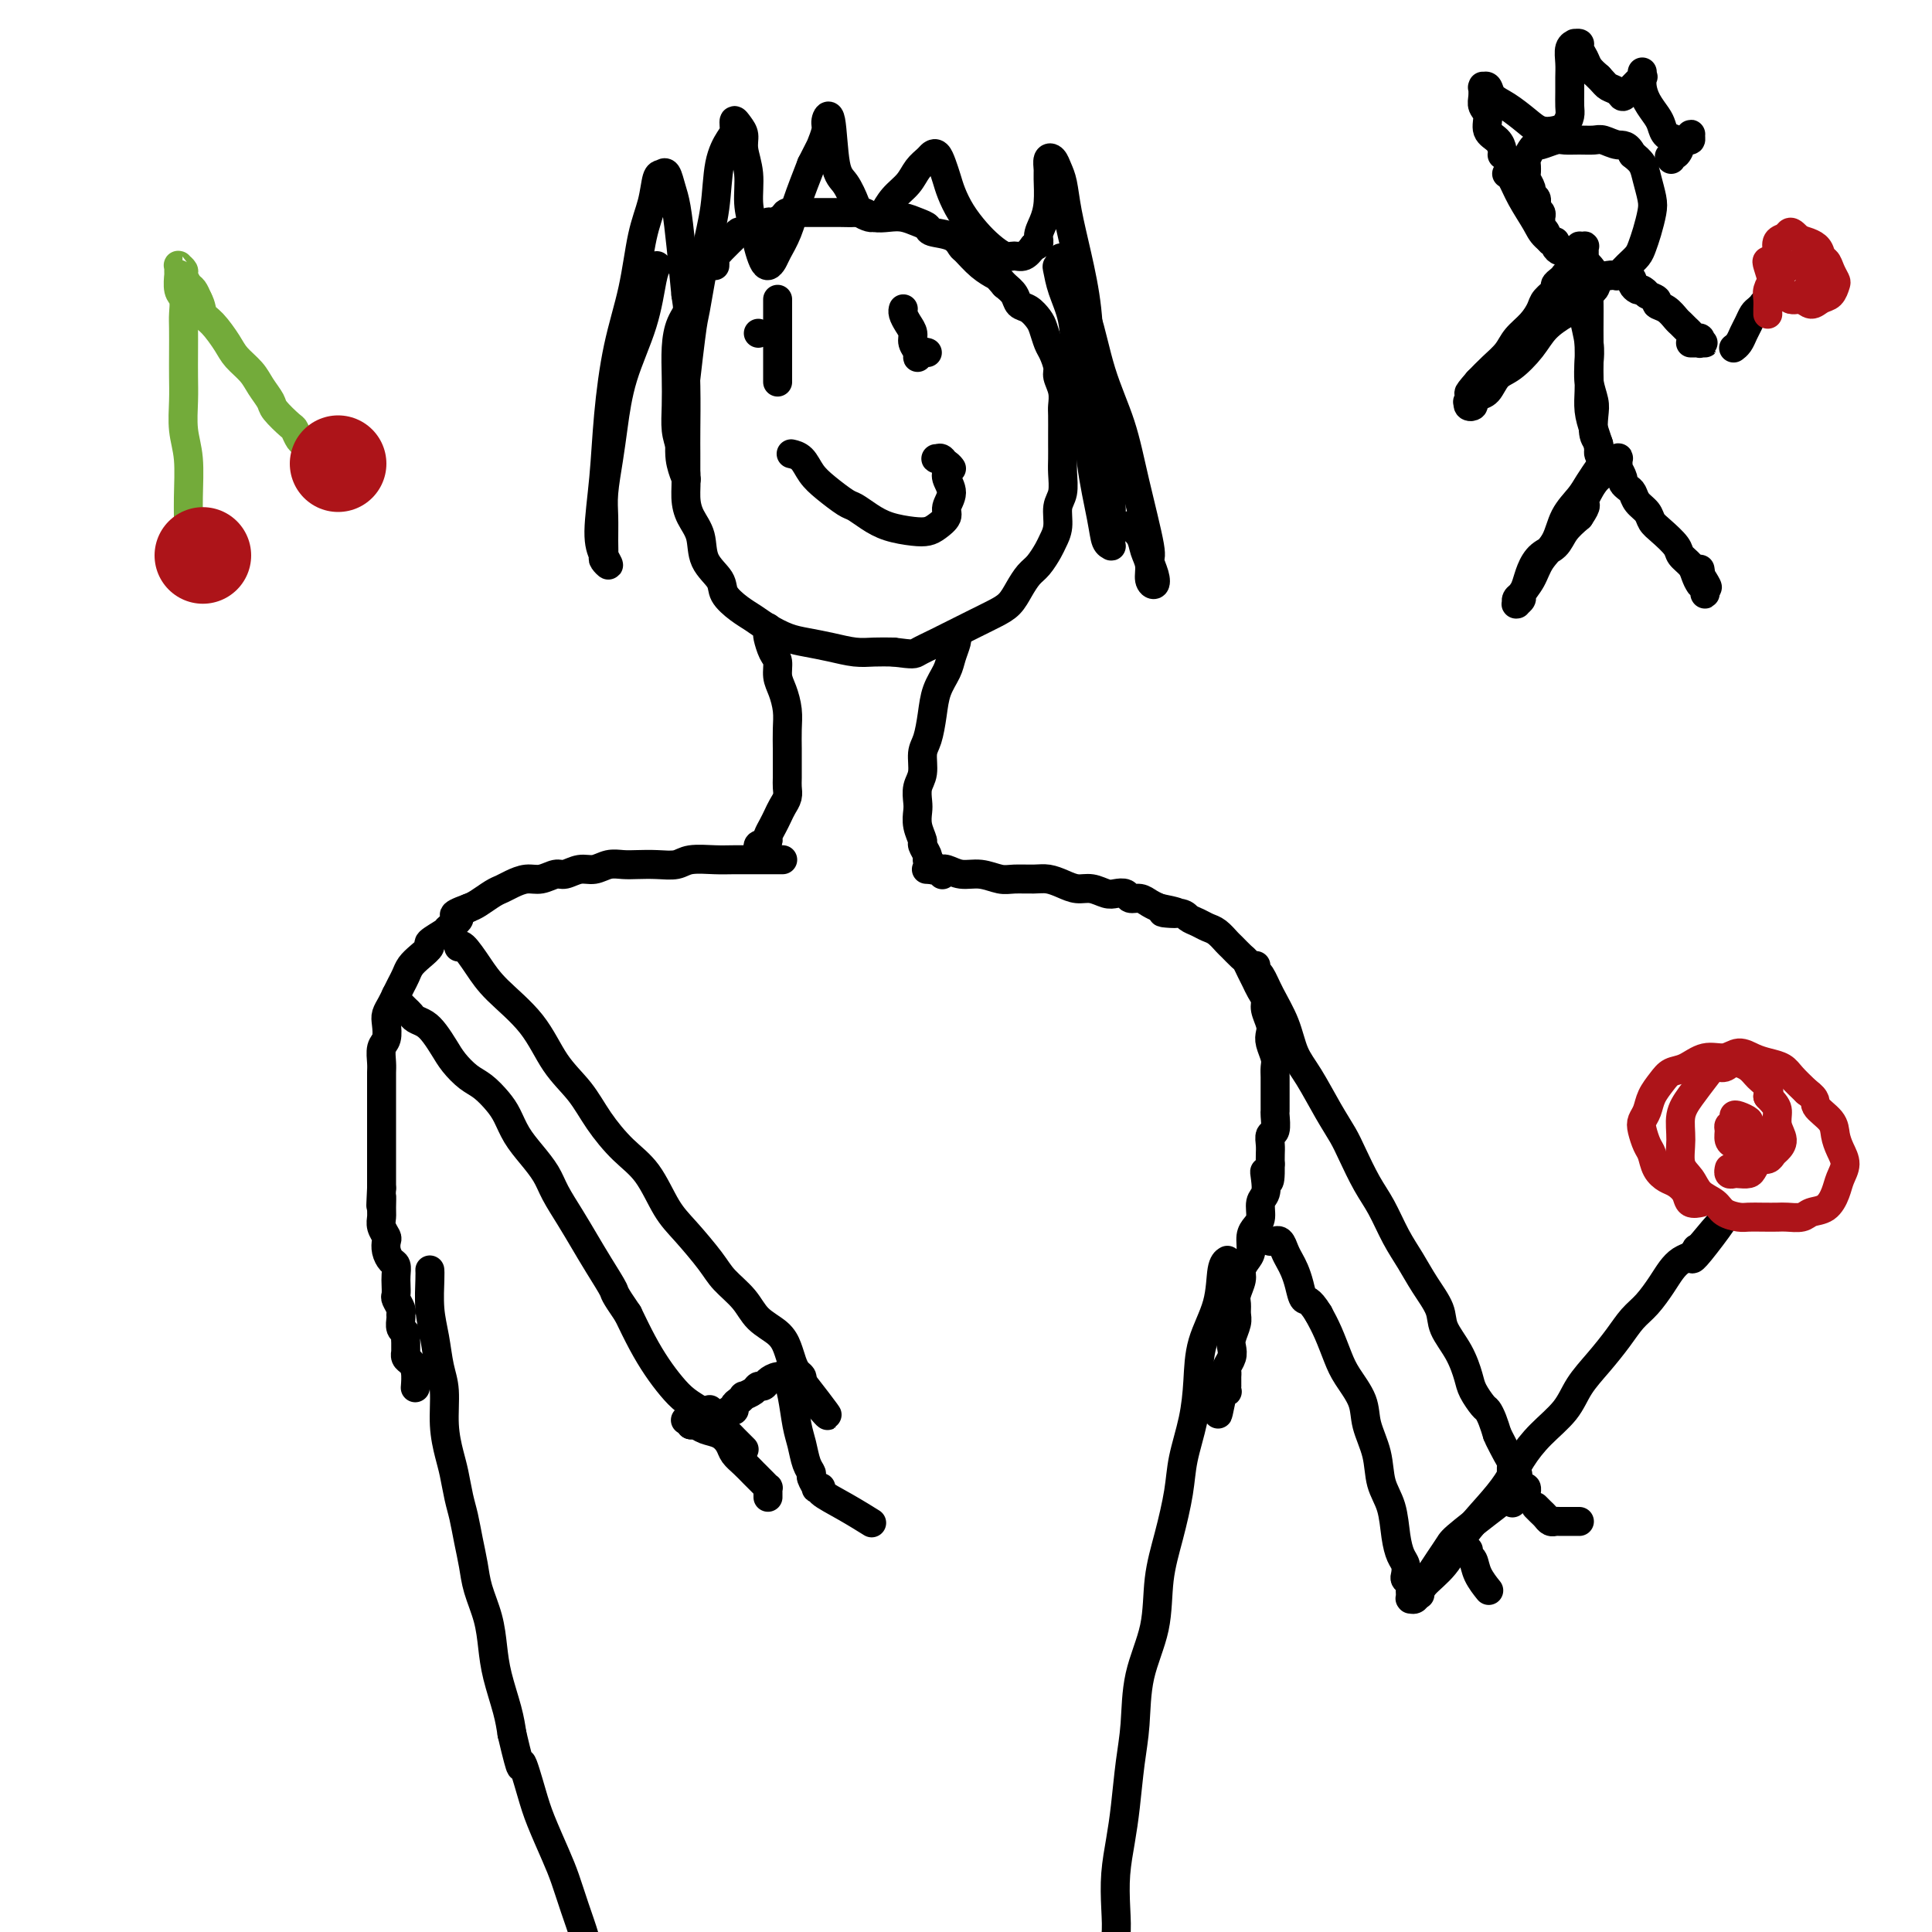 <svg viewBox='0 0 400 400' version='1.1' xmlns='http://www.w3.org/2000/svg' xmlns:xlink='http://www.w3.org/1999/xlink'><g fill='none' stroke='#000000' stroke-width='6' stroke-linecap='round' stroke-linejoin='round'><path d='M146,53c-0.004,-0.002 -0.008,-0.004 0,0c0.008,0.004 0.028,0.013 0,0c-0.028,-0.013 -0.105,-0.049 0,0c0.105,0.049 0.392,0.181 0,1c-0.392,0.819 -1.464,2.324 -2,4c-0.536,1.676 -0.536,3.521 -1,5c-0.464,1.479 -1.393,2.590 -2,4c-0.607,1.410 -0.892,3.117 -1,5c-0.108,1.883 -0.039,3.941 0,6c0.039,2.059 0.048,4.119 0,6c-0.048,1.881 -0.155,3.584 0,5c0.155,1.416 0.571,2.544 1,4c0.429,1.456 0.872,3.239 1,5c0.128,1.761 -0.060,3.500 0,5c0.060,1.500 0.368,2.761 1,4c0.632,1.239 1.590,2.457 2,4c0.410,1.543 0.273,3.410 1,5c0.727,1.590 2.318,2.901 3,4c0.682,1.099 0.454,1.986 1,3c0.546,1.014 1.867,2.156 3,3c1.133,0.844 2.080,1.392 3,2c0.920,0.608 1.814,1.277 3,2c1.186,0.723 2.666,1.500 4,2c1.334,0.500 2.523,0.722 4,1c1.477,0.278 3.241,0.611 5,1c1.759,0.389 3.512,0.836 5,1c1.488,0.164 2.711,0.047 4,0c1.289,-0.047 2.645,-0.023 4,0'/><path d='M185,135c4.345,0.560 4.206,0.459 5,0c0.794,-0.459 2.520,-1.277 4,-2c1.480,-0.723 2.714,-1.351 4,-2c1.286,-0.649 2.624,-1.319 4,-2c1.376,-0.681 2.791,-1.375 4,-2c1.209,-0.625 2.212,-1.183 3,-2c0.788,-0.817 1.363,-1.895 2,-3c0.637,-1.105 1.338,-2.237 2,-3c0.662,-0.763 1.287,-1.156 2,-2c0.713,-0.844 1.515,-2.139 2,-3c0.485,-0.861 0.652,-1.287 1,-2c0.348,-0.713 0.878,-1.712 1,-3c0.122,-1.288 -0.163,-2.863 0,-4c0.163,-1.137 0.776,-1.836 1,-3c0.224,-1.164 0.060,-2.795 0,-4c-0.060,-1.205 -0.016,-1.985 0,-3c0.016,-1.015 0.005,-2.267 0,-3c-0.005,-0.733 -0.005,-0.949 0,-2c0.005,-1.051 0.016,-2.938 0,-4c-0.016,-1.062 -0.060,-1.300 0,-2c0.060,-0.700 0.223,-1.863 0,-3c-0.223,-1.137 -0.834,-2.248 -1,-3c-0.166,-0.752 0.111,-1.146 0,-2c-0.111,-0.854 -0.610,-2.169 -1,-3c-0.390,-0.831 -0.672,-1.177 -1,-2c-0.328,-0.823 -0.703,-2.121 -1,-3c-0.297,-0.879 -0.516,-1.338 -1,-2c-0.484,-0.662 -1.233,-1.528 -2,-2c-0.767,-0.472 -1.553,-0.550 -2,-1c-0.447,-0.450 -0.556,-1.271 -1,-2c-0.444,-0.729 -1.222,-1.364 -2,-2'/><path d='M208,59c-1.554,-1.770 -1.439,-1.697 -2,-2c-0.561,-0.303 -1.797,-0.984 -3,-2c-1.203,-1.016 -2.374,-2.366 -3,-3c-0.626,-0.634 -0.709,-0.551 -1,-1c-0.291,-0.449 -0.791,-1.430 -2,-2c-1.209,-0.570 -3.128,-0.727 -4,-1c-0.872,-0.273 -0.699,-0.661 -1,-1c-0.301,-0.339 -1.078,-0.631 -2,-1c-0.922,-0.369 -1.989,-0.817 -3,-1c-1.011,-0.183 -1.964,-0.102 -3,0c-1.036,0.102 -2.154,0.223 -3,0c-0.846,-0.223 -1.418,-0.792 -2,-1c-0.582,-0.208 -1.172,-0.056 -2,0c-0.828,0.056 -1.894,0.015 -3,0c-1.106,-0.015 -2.251,-0.005 -3,0c-0.749,0.005 -1.103,0.004 -2,0c-0.897,-0.004 -2.339,-0.011 -3,0c-0.661,0.011 -0.543,0.040 -1,0c-0.457,-0.040 -1.488,-0.150 -2,0c-0.512,0.150 -0.503,0.561 -1,1c-0.497,0.439 -1.499,0.906 -2,1c-0.501,0.094 -0.501,-0.186 -1,0c-0.499,0.186 -1.496,0.837 -2,1c-0.504,0.163 -0.516,-0.164 -1,0c-0.484,0.164 -1.440,0.818 -2,1c-0.560,0.182 -0.724,-0.110 -1,0c-0.276,0.110 -0.665,0.621 -1,1c-0.335,0.379 -0.616,0.627 -1,1c-0.384,0.373 -0.873,0.870 -1,1c-0.127,0.130 0.106,-0.106 0,0c-0.106,0.106 -0.553,0.553 -1,1'/><path d='M149,52c-2.392,1.476 -1.373,1.166 -1,1c0.373,-0.166 0.100,-0.189 0,0c-0.100,0.189 -0.027,0.589 0,1c0.027,0.411 0.008,0.832 0,1c-0.008,0.168 -0.004,0.084 0,0'/><path d='M159,130c0.000,0.000 0.000,0.000 0,0c-0.000,-0.000 -0.000,-0.001 0,0c0.000,0.001 0.000,0.004 0,0c-0.000,-0.004 -0.001,-0.014 0,0c0.001,0.014 0.003,0.052 0,0c-0.003,-0.052 -0.011,-0.195 0,0c0.011,0.195 0.041,0.727 0,1c-0.041,0.273 -0.152,0.288 0,1c0.152,0.712 0.566,2.122 1,3c0.434,0.878 0.887,1.224 1,2c0.113,0.776 -0.113,1.982 0,3c0.113,1.018 0.566,1.847 1,3c0.434,1.153 0.848,2.630 1,4c0.152,1.370 0.040,2.632 0,4c-0.040,1.368 -0.010,2.842 0,4c0.010,1.158 -0.000,2.001 0,3c0.000,0.999 0.011,2.155 0,3c-0.011,0.845 -0.044,1.381 0,2c0.044,0.619 0.166,1.321 0,2c-0.166,0.679 -0.619,1.334 -1,2c-0.381,0.666 -0.690,1.344 -1,2c-0.310,0.656 -0.622,1.292 -1,2c-0.378,0.708 -0.822,1.488 -1,2c-0.178,0.512 -0.089,0.756 0,1'/><path d='M159,174c-0.783,1.635 -0.742,1.223 -1,1c-0.258,-0.223 -0.815,-0.256 -1,0c-0.185,0.256 0.002,0.801 0,1c-0.002,0.199 -0.193,0.054 0,0c0.193,-0.054 0.769,-0.015 1,0c0.231,0.015 0.115,0.008 0,0'/><path d='M198,132c0.001,0.001 0.001,0.002 0,0c-0.001,-0.002 -0.004,-0.005 0,0c0.004,0.005 0.013,0.020 0,0c-0.013,-0.020 -0.049,-0.075 0,0c0.049,0.075 0.182,0.279 0,1c-0.182,0.721 -0.678,1.957 -1,3c-0.322,1.043 -0.468,1.891 -1,3c-0.532,1.109 -1.448,2.478 -2,4c-0.552,1.522 -0.740,3.197 -1,5c-0.260,1.803 -0.592,3.733 -1,5c-0.408,1.267 -0.894,1.872 -1,3c-0.106,1.128 0.167,2.780 0,4c-0.167,1.220 -0.773,2.008 -1,3c-0.227,0.992 -0.076,2.187 0,3c0.076,0.813 0.077,1.244 0,2c-0.077,0.756 -0.230,1.838 0,3c0.230,1.162 0.845,2.404 1,3c0.155,0.596 -0.151,0.545 0,1c0.151,0.455 0.757,1.416 1,2c0.243,0.584 0.121,0.792 0,1'/><path d='M192,178c0.552,2.486 0.931,1.201 1,1c0.069,-0.201 -0.174,0.682 0,1c0.174,0.318 0.765,0.071 1,0c0.235,-0.071 0.115,0.032 0,0c-0.115,-0.032 -0.223,-0.201 0,0c0.223,0.201 0.778,0.772 1,1c0.222,0.228 0.111,0.114 0,0'/><path d='M162,178c0.004,-0.000 0.009,-0.000 0,0c-0.009,0.000 -0.030,0.000 0,0c0.030,-0.000 0.111,-0.000 0,0c-0.111,0.000 -0.415,0.000 -1,0c-0.585,-0.000 -1.452,-0.001 -2,0c-0.548,0.001 -0.778,0.004 -2,0c-1.222,-0.004 -3.435,-0.015 -5,0c-1.565,0.015 -2.481,0.057 -4,0c-1.519,-0.057 -3.642,-0.211 -5,0c-1.358,0.211 -1.952,0.788 -3,1c-1.048,0.212 -2.549,0.061 -4,0c-1.451,-0.061 -2.853,-0.032 -4,0c-1.147,0.032 -2.040,0.065 -3,0c-0.960,-0.065 -1.985,-0.229 -3,0c-1.015,0.229 -2.018,0.850 -3,1c-0.982,0.150 -1.942,-0.171 -3,0c-1.058,0.171 -2.212,0.833 -3,1c-0.788,0.167 -1.208,-0.162 -2,0c-0.792,0.162 -1.954,0.816 -3,1c-1.046,0.184 -1.974,-0.102 -3,0c-1.026,0.102 -2.148,0.591 -3,1c-0.852,0.409 -1.435,0.739 -2,1c-0.565,0.261 -1.114,0.455 -2,1c-0.886,0.545 -2.110,1.441 -3,2c-0.890,0.559 -1.445,0.779 -2,1'/><path d='M97,188c-4.821,1.732 -2.372,1.562 -2,2c0.372,0.438 -1.332,1.482 -2,2c-0.668,0.518 -0.301,0.509 -1,1c-0.699,0.491 -2.463,1.482 -3,2c-0.537,0.518 0.155,0.561 0,1c-0.155,0.439 -1.155,1.272 -2,2c-0.845,0.728 -1.536,1.350 -2,2c-0.464,0.650 -0.702,1.329 -1,2c-0.298,0.671 -0.654,1.333 -1,2c-0.346,0.667 -0.680,1.337 -1,2c-0.320,0.663 -0.625,1.317 -1,2c-0.375,0.683 -0.818,1.394 -1,2c-0.182,0.606 -0.101,1.107 0,2c0.101,0.893 0.223,2.179 0,3c-0.223,0.821 -0.792,1.179 -1,2c-0.208,0.821 -0.056,2.107 0,3c0.056,0.893 0.015,1.395 0,2c-0.015,0.605 -0.004,1.313 0,2c0.004,0.687 0.001,1.353 0,2c-0.001,0.647 -0.000,1.277 0,2c0.000,0.723 0.000,1.541 0,2c-0.000,0.459 -0.000,0.559 0,1c0.000,0.441 0.000,1.221 0,2c-0.000,0.779 -0.000,1.555 0,2c0.000,0.445 0.000,0.557 0,1c-0.000,0.443 -0.000,1.217 0,2c0.000,0.783 0.000,1.574 0,2c-0.000,0.426 -0.000,0.485 0,1c0.000,0.515 0.000,1.485 0,2c-0.000,0.515 -0.000,0.576 0,1c0.000,0.424 0.000,1.212 0,2'/><path d='M79,246c-0.308,6.236 -0.079,2.827 0,2c0.079,-0.827 0.007,0.929 0,2c-0.007,1.071 0.050,1.455 0,2c-0.050,0.545 -0.207,1.249 0,2c0.207,0.751 0.777,1.548 1,2c0.223,0.452 0.098,0.558 0,1c-0.098,0.442 -0.170,1.220 0,2c0.170,0.780 0.582,1.561 1,2c0.418,0.439 0.843,0.536 1,1c0.157,0.464 0.046,1.294 0,2c-0.046,0.706 -0.026,1.289 0,2c0.026,0.711 0.060,1.552 0,2c-0.060,0.448 -0.213,0.505 0,1c0.213,0.495 0.793,1.428 1,2c0.207,0.572 0.041,0.784 0,1c-0.041,0.216 0.041,0.438 0,1c-0.041,0.562 -0.207,1.465 0,2c0.207,0.535 0.788,0.703 1,1c0.212,0.297 0.056,0.724 0,1c-0.056,0.276 -0.012,0.402 0,1c0.012,0.598 -0.007,1.667 0,2c0.007,0.333 0.040,-0.071 0,0c-0.040,0.071 -0.154,0.619 0,1c0.154,0.381 0.577,0.597 1,1c0.423,0.403 0.845,0.993 1,2c0.155,1.007 0.044,2.431 0,3c-0.044,0.569 -0.022,0.285 0,0'/><path d='M192,180c-0.183,-0.009 -0.367,-0.017 0,0c0.367,0.017 1.284,0.061 2,0c0.716,-0.061 1.229,-0.227 2,0c0.771,0.227 1.799,0.846 3,1c1.201,0.154 2.576,-0.155 4,0c1.424,0.155 2.898,0.776 4,1c1.102,0.224 1.831,0.050 3,0c1.169,-0.050 2.777,0.024 4,0c1.223,-0.024 2.061,-0.146 3,0c0.939,0.146 1.981,0.561 3,1c1.019,0.439 2.017,0.901 3,1c0.983,0.099 1.950,-0.166 3,0c1.050,0.166 2.182,0.762 3,1c0.818,0.238 1.321,0.119 2,0c0.679,-0.119 1.533,-0.239 2,0c0.467,0.239 0.548,0.837 1,1c0.452,0.163 1.276,-0.110 2,0c0.724,0.110 1.350,0.603 2,1c0.650,0.397 1.325,0.699 2,1'/><path d='M240,188c7.496,1.477 2.235,1.170 1,1c-1.235,-0.170 1.556,-0.201 3,0c1.444,0.201 1.543,0.635 2,1c0.457,0.365 1.273,0.660 2,1c0.727,0.340 1.364,0.725 2,1c0.636,0.275 1.270,0.440 2,1c0.730,0.560 1.558,1.515 2,2c0.442,0.485 0.500,0.500 1,1c0.500,0.500 1.443,1.485 2,2c0.557,0.515 0.728,0.561 1,1c0.272,0.439 0.646,1.271 1,2c0.354,0.729 0.687,1.354 1,2c0.313,0.646 0.606,1.314 1,2c0.394,0.686 0.889,1.390 1,2c0.111,0.610 -0.163,1.126 0,2c0.163,0.874 0.762,2.107 1,3c0.238,0.893 0.116,1.446 0,2c-0.116,0.554 -0.227,1.108 0,2c0.227,0.892 0.793,2.122 1,3c0.207,0.878 0.055,1.404 0,2c-0.055,0.596 -0.015,1.263 0,2c0.015,0.737 0.004,1.543 0,2c-0.004,0.457 0.000,0.564 0,1c-0.000,0.436 -0.004,1.201 0,2c0.004,0.799 0.015,1.632 0,2c-0.015,0.368 -0.057,0.273 0,1c0.057,0.727 0.211,2.278 0,3c-0.211,0.722 -0.789,0.616 -1,1c-0.211,0.384 -0.057,1.257 0,2c0.057,0.743 0.016,1.355 0,2c-0.016,0.645 -0.008,1.322 0,2'/><path d='M263,241c0.087,6.005 -0.694,3.016 -1,2c-0.306,-1.016 -0.137,-0.060 0,1c0.137,1.060 0.243,2.222 0,3c-0.243,0.778 -0.835,1.171 -1,2c-0.165,0.829 0.097,2.095 0,3c-0.097,0.905 -0.552,1.450 -1,2c-0.448,0.550 -0.890,1.105 -1,2c-0.110,0.895 0.110,2.130 0,3c-0.110,0.870 -0.551,1.374 -1,2c-0.449,0.626 -0.905,1.375 -1,2c-0.095,0.625 0.172,1.125 0,2c-0.172,0.875 -0.782,2.125 -1,3c-0.218,0.875 -0.045,1.375 0,2c0.045,0.625 -0.040,1.374 0,2c0.040,0.626 0.203,1.127 0,2c-0.203,0.873 -0.772,2.118 -1,3c-0.228,0.882 -0.114,1.402 0,2c0.114,0.598 0.227,1.273 0,2c-0.227,0.727 -0.793,1.505 -1,2c-0.207,0.495 -0.056,0.707 0,1c0.056,0.293 0.015,0.666 0,1c-0.015,0.334 -0.004,0.629 0,1c0.004,0.371 0.002,0.818 0,1c-0.002,0.182 -0.004,0.100 0,0c0.004,-0.100 0.015,-0.219 0,0c-0.015,0.219 -0.057,0.777 0,1c0.057,0.223 0.211,0.111 0,0c-0.211,-0.111 -0.788,-0.222 -1,0c-0.212,0.222 -0.061,0.778 0,1c0.061,0.222 0.030,0.111 0,0'/><path d='M253,289c-1.559,7.414 -0.456,1.948 0,0c0.456,-1.948 0.267,-0.378 0,0c-0.267,0.378 -0.610,-0.437 -1,-1c-0.390,-0.563 -0.826,-0.875 -1,-1c-0.174,-0.125 -0.087,-0.062 0,0'/><path d='M89,263c0.000,0.002 0.000,0.003 0,0c-0.000,-0.003 -0.001,-0.011 0,0c0.001,0.011 0.003,0.041 0,0c-0.003,-0.041 -0.012,-0.153 0,0c0.012,0.153 0.046,0.572 0,2c-0.046,1.428 -0.171,3.864 0,6c0.171,2.136 0.637,3.972 1,6c0.363,2.028 0.622,4.249 1,6c0.378,1.751 0.875,3.031 1,5c0.125,1.969 -0.121,4.626 0,7c0.121,2.374 0.610,4.465 1,6c0.390,1.535 0.682,2.514 1,4c0.318,1.486 0.662,3.480 1,5c0.338,1.520 0.672,2.565 1,4c0.328,1.435 0.651,3.261 1,5c0.349,1.739 0.722,3.393 1,5c0.278,1.607 0.459,3.167 1,5c0.541,1.833 1.440,3.939 2,6c0.560,2.061 0.779,4.078 1,6c0.221,1.922 0.444,3.748 1,6c0.556,2.252 1.445,4.929 2,7c0.555,2.071 0.778,3.535 1,5'/><path d='M106,359c2.364,10.039 1.774,6.136 2,6c0.226,-0.136 1.268,3.494 2,6c0.732,2.506 1.156,3.888 2,6c0.844,2.112 2.110,4.953 3,7c0.890,2.047 1.404,3.298 2,5c0.596,1.702 1.273,3.853 2,6c0.727,2.147 1.504,4.290 2,6c0.496,1.710 0.710,2.987 1,4c0.290,1.013 0.655,1.763 1,3c0.345,1.237 0.670,2.960 1,4c0.330,1.040 0.667,1.396 1,2c0.333,0.604 0.664,1.455 1,2c0.336,0.545 0.678,0.785 1,1c0.322,0.215 0.625,0.404 1,1c0.375,0.596 0.821,1.599 1,2c0.179,0.401 0.089,0.201 0,0'/><path d='M254,261c0.105,-0.065 0.211,-0.131 0,0c-0.211,0.131 -0.738,0.457 -1,2c-0.262,1.543 -0.259,4.301 -1,7c-0.741,2.699 -2.225,5.337 -3,8c-0.775,2.663 -0.840,5.350 -1,8c-0.160,2.650 -0.414,5.264 -1,8c-0.586,2.736 -1.503,5.592 -2,8c-0.497,2.408 -0.575,4.366 -1,7c-0.425,2.634 -1.199,5.945 -2,9c-0.801,3.055 -1.629,5.853 -2,9c-0.371,3.147 -0.284,6.644 -1,10c-0.716,3.356 -2.233,6.573 -3,10c-0.767,3.427 -0.784,7.065 -1,10c-0.216,2.935 -0.633,5.168 -1,8c-0.367,2.832 -0.686,6.263 -1,9c-0.314,2.737 -0.624,4.780 -1,7c-0.376,2.220 -0.818,4.616 -1,7c-0.182,2.384 -0.104,4.757 0,7c0.104,2.243 0.235,4.355 0,6c-0.235,1.645 -0.836,2.822 -1,4c-0.164,1.178 0.110,2.356 0,4c-0.110,1.644 -0.603,3.756 -1,5c-0.397,1.244 -0.699,1.622 -1,2'/><path d='M228,416c-1.222,11.128 -0.276,4.447 0,2c0.276,-2.447 -0.118,-0.659 0,0c0.118,0.659 0.748,0.188 1,0c0.252,-0.188 0.126,-0.094 0,0'/><path d='M260,200c-0.005,0.028 -0.011,0.056 0,0c0.011,-0.056 0.037,-0.198 0,0c-0.037,0.198 -0.138,0.734 0,1c0.138,0.266 0.514,0.263 1,1c0.486,0.737 1.081,2.216 2,4c0.919,1.784 2.161,3.874 3,6c0.839,2.126 1.274,4.289 2,6c0.726,1.711 1.745,2.971 3,5c1.255,2.029 2.748,4.827 4,7c1.252,2.173 2.264,3.722 3,5c0.736,1.278 1.197,2.287 2,4c0.803,1.713 1.947,4.130 3,6c1.053,1.870 2.016,3.193 3,5c0.984,1.807 1.988,4.099 3,6c1.012,1.901 2.032,3.410 3,5c0.968,1.590 1.884,3.262 3,5c1.116,1.738 2.430,3.542 3,5c0.570,1.458 0.394,2.569 1,4c0.606,1.431 1.994,3.181 3,5c1.006,1.819 1.632,3.708 2,5c0.368,1.292 0.480,1.987 1,3c0.520,1.013 1.449,2.344 2,3c0.551,0.656 0.725,0.638 1,1c0.275,0.362 0.650,1.103 1,2c0.350,0.897 0.675,1.948 1,3'/><path d='M310,297c7.918,15.362 2.714,5.268 1,2c-1.714,-3.268 0.062,0.290 1,2c0.938,1.710 1.039,1.573 1,2c-0.039,0.427 -0.217,1.420 0,2c0.217,0.580 0.829,0.748 1,1c0.171,0.252 -0.098,0.588 0,1c0.098,0.412 0.562,0.899 1,1c0.438,0.101 0.851,-0.183 1,0c0.149,0.183 0.036,0.834 0,1c-0.036,0.166 0.005,-0.152 0,0c-0.005,0.152 -0.057,0.773 0,1c0.057,0.227 0.222,0.061 0,0c-0.222,-0.061 -0.833,-0.016 -1,0c-0.167,0.016 0.109,0.004 0,0c-0.109,-0.004 -0.603,-0.001 -1,0c-0.397,0.001 -0.699,0.001 -1,0'/><path d='M313,310c0.390,2.115 -0.136,0.901 0,0c0.136,-0.901 0.935,-1.490 -1,0c-1.935,1.490 -6.602,5.060 -9,7c-2.398,1.940 -2.526,2.250 -3,3c-0.474,0.750 -1.294,1.938 -2,3c-0.706,1.062 -1.300,1.997 -2,3c-0.700,1.003 -1.508,2.073 -2,3c-0.492,0.927 -0.668,1.709 -1,2c-0.332,0.291 -0.821,0.089 -1,0c-0.179,-0.089 -0.047,-0.065 0,0c0.047,0.065 0.009,0.172 0,0c-0.009,-0.172 0.012,-0.623 0,-1c-0.012,-0.377 -0.055,-0.682 0,-1c0.055,-0.318 0.208,-0.650 0,-1c-0.208,-0.350 -0.777,-0.717 -1,-1c-0.223,-0.283 -0.100,-0.483 0,-1c0.100,-0.517 0.177,-1.350 0,-2c-0.177,-0.650 -0.610,-1.116 -1,-2c-0.390,-0.884 -0.739,-2.185 -1,-4c-0.261,-1.815 -0.435,-4.143 -1,-6c-0.565,-1.857 -1.520,-3.242 -2,-5c-0.480,-1.758 -0.485,-3.890 -1,-6c-0.515,-2.110 -1.542,-4.199 -2,-6c-0.458,-1.801 -0.349,-3.314 -1,-5c-0.651,-1.686 -2.061,-3.545 -3,-5c-0.939,-1.455 -1.407,-2.507 -2,-4c-0.593,-1.493 -1.312,-3.427 -2,-5c-0.688,-1.573 -1.344,-2.787 -2,-4'/><path d='M273,272c-2.024,-3.324 -2.584,-2.633 -3,-3c-0.416,-0.367 -0.689,-1.790 -1,-3c-0.311,-1.210 -0.662,-2.205 -1,-3c-0.338,-0.795 -0.664,-1.390 -1,-2c-0.336,-0.610 -0.682,-1.235 -1,-2c-0.318,-0.765 -0.607,-1.669 -1,-2c-0.393,-0.331 -0.889,-0.089 -1,0c-0.111,0.089 0.162,0.024 0,0c-0.162,-0.024 -0.761,-0.007 -1,0c-0.239,0.007 -0.120,0.003 0,0'/><path d='M95,196c0.001,-0.002 0.002,-0.004 0,0c-0.002,0.004 -0.006,0.012 0,0c0.006,-0.012 0.021,-0.046 0,0c-0.021,0.046 -0.078,0.172 0,0c0.078,-0.172 0.291,-0.641 1,0c0.709,0.641 1.915,2.392 3,4c1.085,1.608 2.049,3.071 4,5c1.951,1.929 4.887,4.322 7,7c2.113,2.678 3.401,5.641 5,8c1.599,2.359 3.509,4.115 5,6c1.491,1.885 2.564,3.898 4,6c1.436,2.102 3.235,4.292 5,6c1.765,1.708 3.496,2.935 5,5c1.504,2.065 2.780,4.968 4,7c1.220,2.032 2.383,3.195 4,5c1.617,1.805 3.686,4.254 5,6c1.314,1.746 1.872,2.788 3,4c1.128,1.212 2.827,2.593 4,4c1.173,1.407 1.820,2.839 3,4c1.180,1.161 2.894,2.051 4,3c1.106,0.949 1.603,1.955 2,3c0.397,1.045 0.695,2.127 1,3c0.305,0.873 0.618,1.538 1,2c0.382,0.462 0.834,0.722 1,1c0.166,0.278 0.045,0.575 0,1c-0.045,0.425 -0.013,0.979 0,1c0.013,0.021 0.006,-0.489 0,-1'/><path d='M166,286c10.821,13.907 2.372,3.673 -1,0c-3.372,-3.673 -1.667,-0.785 -1,0c0.667,0.785 0.295,-0.532 0,-1c-0.295,-0.468 -0.513,-0.088 -1,0c-0.487,0.088 -1.242,-0.117 -2,0c-0.758,0.117 -1.517,0.557 -2,1c-0.483,0.443 -0.689,0.888 -1,1c-0.311,0.112 -0.727,-0.111 -1,0c-0.273,0.111 -0.403,0.554 -1,1c-0.597,0.446 -1.662,0.894 -2,1c-0.338,0.106 0.050,-0.130 0,0c-0.050,0.130 -0.538,0.626 -1,1c-0.462,0.374 -0.898,0.626 -1,1c-0.102,0.374 0.131,0.870 0,1c-0.131,0.130 -0.626,-0.106 -1,0c-0.374,0.106 -0.626,0.554 -1,1c-0.374,0.446 -0.871,0.891 -1,1c-0.129,0.109 0.109,-0.117 0,0c-0.109,0.117 -0.564,0.578 -1,1c-0.436,0.422 -0.852,0.803 -1,1c-0.148,0.197 -0.027,0.208 0,0c0.027,-0.208 -0.040,-0.635 0,-1c0.040,-0.365 0.188,-0.666 0,-1c-0.188,-0.334 -0.711,-0.699 -1,-1c-0.289,-0.301 -0.346,-0.536 -1,-1c-0.654,-0.464 -1.907,-1.158 -3,-2c-1.093,-0.842 -2.025,-1.834 -3,-3c-0.975,-1.166 -1.993,-2.506 -3,-4c-1.007,-1.494 -2.002,-3.141 -3,-5c-0.998,-1.859 -1.999,-3.929 -3,-6'/><path d='M130,272c-3.166,-4.606 -2.581,-4.122 -3,-5c-0.419,-0.878 -1.840,-3.119 -3,-5c-1.160,-1.881 -2.057,-3.402 -3,-5c-0.943,-1.598 -1.933,-3.273 -3,-5c-1.067,-1.727 -2.211,-3.505 -3,-5c-0.789,-1.495 -1.222,-2.707 -2,-4c-0.778,-1.293 -1.902,-2.668 -3,-4c-1.098,-1.332 -2.170,-2.621 -3,-4c-0.830,-1.379 -1.419,-2.848 -2,-4c-0.581,-1.152 -1.153,-1.988 -2,-3c-0.847,-1.012 -1.970,-2.200 -3,-3c-1.030,-0.800 -1.966,-1.212 -3,-2c-1.034,-0.788 -2.165,-1.951 -3,-3c-0.835,-1.049 -1.376,-1.983 -2,-3c-0.624,-1.017 -1.333,-2.118 -2,-3c-0.667,-0.882 -1.292,-1.545 -2,-2c-0.708,-0.455 -1.500,-0.700 -2,-1c-0.500,-0.300 -0.708,-0.654 -1,-1c-0.292,-0.346 -0.667,-0.685 -1,-1c-0.333,-0.315 -0.625,-0.607 -1,-1c-0.375,-0.393 -0.832,-0.889 -1,-1c-0.168,-0.111 -0.045,0.162 0,0c0.045,-0.162 0.013,-0.761 0,-1c-0.013,-0.239 -0.006,-0.120 0,0'/><path d='M157,69c0.000,0.000 0.000,0.000 0,0c0.000,0.000 0.000,0.000 0,0c0.000,0.000 0.000,0.000 0,0c0.000,0.000 0.000,0.000 0,0c0.000,0.000 0.000,0.000 0,0c0.000,0.000 0.000,0.000 0,0c-0.000,-0.000 0.000,0.000 0,0c0.000,0.000 0.000,0.000 0,0c0.000,0.000 0.000,0.000 0,0c0.000,0.000 0.000,0.000 0,0c0.000,0.000 0.000,0.000 0,0'/><path d='M187,64c0.002,-0.005 0.003,-0.009 0,0c-0.003,0.009 -0.011,0.033 0,0c0.011,-0.033 0.040,-0.122 0,0c-0.040,0.122 -0.150,0.456 0,1c0.150,0.544 0.561,1.299 1,2c0.439,0.701 0.905,1.347 1,2c0.095,0.653 -0.181,1.313 0,2c0.181,0.687 0.819,1.399 1,2c0.181,0.601 -0.096,1.089 0,1c0.096,-0.089 0.564,-0.755 1,-1c0.436,-0.245 0.839,-0.070 1,0c0.161,0.070 0.081,0.035 0,0'/><path d='M164,94c-0.182,-0.040 -0.365,-0.081 0,0c0.365,0.081 1.276,0.283 2,1c0.724,0.717 1.260,1.949 2,3c0.740,1.051 1.683,1.920 3,3c1.317,1.080 3.006,2.370 4,3c0.994,0.630 1.292,0.600 2,1c0.708,0.400 1.827,1.229 3,2c1.173,0.771 2.399,1.482 4,2c1.601,0.518 3.576,0.841 5,1c1.424,0.159 2.295,0.153 3,0c0.705,-0.153 1.243,-0.453 2,-1c0.757,-0.547 1.734,-1.339 2,-2c0.266,-0.661 -0.180,-1.190 0,-2c0.180,-0.810 0.987,-1.902 1,-3c0.013,-1.098 -0.769,-2.204 -1,-3c-0.231,-0.796 0.088,-1.282 0,-2c-0.088,-0.718 -0.584,-1.667 -1,-2c-0.416,-0.333 -0.752,-0.051 -1,0c-0.248,0.051 -0.407,-0.131 0,0c0.407,0.131 1.379,0.574 2,1c0.621,0.426 0.892,0.836 1,1c0.108,0.164 0.054,0.082 0,0'/><path d='M161,62c0.000,0.001 0.000,0.001 0,0c0.000,-0.001 0.000,-0.005 0,0c0.000,0.005 0.000,0.018 0,0c0.000,-0.018 0.000,-0.065 0,0c0.000,0.065 0.000,0.244 0,1c0.000,0.756 0.000,2.089 0,3c0.000,0.911 0.000,1.400 0,2c0.000,0.600 -0.000,1.312 0,2c0.000,0.688 0.000,1.351 0,2c0.000,0.649 0.000,1.283 0,2c0.000,0.717 0.000,1.516 0,2c0.000,0.484 0.000,0.651 0,1c0.000,0.349 0.000,0.878 0,1c0.000,0.122 0.000,-0.162 0,0c0.000,0.162 -0.000,0.772 0,1c0.000,0.228 -0.000,0.075 0,0c0.000,-0.075 -0.000,-0.072 0,0c0.000,0.072 -0.000,0.212 0,0c0.000,-0.212 -0.000,-0.775 0,-1c0.000,-0.225 0.000,-0.113 0,0'/><path d='M136,55c-0.303,0.513 -0.606,1.026 -1,3c-0.394,1.974 -0.880,5.409 -2,9c-1.120,3.591 -2.874,7.337 -4,11c-1.126,3.663 -1.622,7.242 -2,10c-0.378,2.758 -0.637,4.693 -1,7c-0.363,2.307 -0.831,4.985 -1,7c-0.169,2.015 -0.041,3.368 0,5c0.041,1.632 -0.006,3.543 0,5c0.006,1.457 0.064,2.461 0,3c-0.064,0.539 -0.249,0.614 0,1c0.249,0.386 0.931,1.082 1,1c0.069,-0.082 -0.474,-0.944 -1,-2c-0.526,-1.056 -1.035,-2.307 -1,-5c0.035,-2.693 0.614,-6.827 1,-11c0.386,-4.173 0.579,-8.386 1,-13c0.421,-4.614 1.068,-9.629 2,-14c0.932,-4.371 2.148,-8.099 3,-12c0.852,-3.901 1.342,-7.976 2,-11c0.658,-3.024 1.486,-4.998 2,-7c0.514,-2.002 0.715,-4.034 1,-5c0.285,-0.966 0.654,-0.867 1,-1c0.346,-0.133 0.670,-0.497 1,0c0.330,0.497 0.666,1.855 1,3c0.334,1.145 0.667,2.078 1,4c0.333,1.922 0.667,4.835 1,8c0.333,3.165 0.667,6.583 1,10'/><path d='M142,61c0.928,5.561 0.249,7.462 0,10c-0.249,2.538 -0.067,5.713 0,9c0.067,3.287 0.019,6.687 0,9c-0.019,2.313 -0.008,3.540 0,5c0.008,1.460 0.014,3.152 0,4c-0.014,0.848 -0.049,0.850 0,1c0.049,0.150 0.184,0.448 0,0c-0.184,-0.448 -0.685,-1.642 -1,-3c-0.315,-1.358 -0.445,-2.880 0,-8c0.445,-5.120 1.466,-13.839 2,-18c0.534,-4.161 0.580,-3.766 1,-6c0.420,-2.234 1.213,-7.098 2,-11c0.787,-3.902 1.569,-6.844 2,-10c0.431,-3.156 0.510,-6.528 1,-9c0.490,-2.472 1.389,-4.044 2,-5c0.611,-0.956 0.933,-1.296 1,-2c0.067,-0.704 -0.122,-1.772 0,-2c0.122,-0.228 0.554,0.384 1,1c0.446,0.616 0.907,1.234 1,2c0.093,0.766 -0.182,1.678 0,3c0.182,1.322 0.822,3.054 1,5c0.178,1.946 -0.107,4.105 0,6c0.107,1.895 0.606,3.524 1,5c0.394,1.476 0.682,2.797 1,4c0.318,1.203 0.666,2.287 1,3c0.334,0.713 0.655,1.054 1,1c0.345,-0.054 0.714,-0.503 1,-1c0.286,-0.497 0.489,-1.040 1,-2c0.511,-0.960 1.330,-2.335 2,-4c0.670,-1.665 1.191,-3.618 2,-6c0.809,-2.382 1.904,-5.191 3,-8'/><path d='M168,34c1.936,-3.841 1.775,-3.443 2,-4c0.225,-0.557 0.837,-2.068 1,-3c0.163,-0.932 -0.121,-1.284 0,-2c0.121,-0.716 0.647,-1.797 1,0c0.353,1.797 0.532,6.471 1,9c0.468,2.529 1.225,2.912 2,4c0.775,1.088 1.570,2.880 2,4c0.430,1.120 0.496,1.567 1,2c0.504,0.433 1.446,0.853 2,1c0.554,0.147 0.718,0.020 1,0c0.282,-0.020 0.680,0.066 1,0c0.320,-0.066 0.562,-0.283 1,-1c0.438,-0.717 1.073,-1.933 2,-3c0.927,-1.067 2.146,-1.986 3,-3c0.854,-1.014 1.342,-2.123 2,-3c0.658,-0.877 1.486,-1.522 2,-2c0.514,-0.478 0.715,-0.789 1,-1c0.285,-0.211 0.656,-0.322 1,0c0.344,0.322 0.661,1.076 1,2c0.339,0.924 0.698,2.019 1,3c0.302,0.981 0.546,1.850 1,3c0.454,1.150 1.119,2.581 2,4c0.881,1.419 1.979,2.827 3,4c1.021,1.173 1.964,2.113 3,3c1.036,0.887 2.164,1.722 3,2c0.836,0.278 1.379,-0.002 2,0c0.621,0.002 1.320,0.286 2,0c0.680,-0.286 1.340,-1.143 2,-2'/><path d='M214,51c1.574,-0.316 1.011,-1.106 1,-2c-0.011,-0.894 0.532,-1.893 1,-3c0.468,-1.107 0.860,-2.323 1,-4c0.140,-1.677 0.026,-3.817 0,-5c-0.026,-1.183 0.035,-1.410 0,-2c-0.035,-0.590 -0.165,-1.544 0,-2c0.165,-0.456 0.624,-0.416 1,0c0.376,0.416 0.668,1.208 1,2c0.332,0.792 0.704,1.585 1,3c0.296,1.415 0.517,3.453 1,6c0.483,2.547 1.228,5.603 2,9c0.772,3.397 1.570,7.135 2,11c0.430,3.865 0.494,7.857 1,12c0.506,4.143 1.456,8.437 2,12c0.544,3.563 0.681,6.394 1,9c0.319,2.606 0.818,4.986 1,7c0.182,2.014 0.045,3.663 0,5c-0.045,1.337 0.000,2.362 0,3c-0.000,0.638 -0.046,0.888 0,1c0.046,0.112 0.182,0.086 0,0c-0.182,-0.086 -0.683,-0.232 -1,-1c-0.317,-0.768 -0.451,-2.157 -1,-5c-0.549,-2.843 -1.513,-7.141 -2,-11c-0.487,-3.859 -0.498,-7.279 -1,-11c-0.502,-3.721 -1.494,-7.743 -2,-11c-0.506,-3.257 -0.524,-5.750 -1,-8c-0.476,-2.250 -1.409,-4.258 -2,-6c-0.591,-1.742 -0.839,-3.220 -1,-4c-0.161,-0.780 -0.236,-0.864 0,-1c0.236,-0.136 0.782,-0.325 1,0c0.218,0.325 0.109,1.162 0,2'/><path d='M220,57c-1.242,-8.052 0.652,-0.682 2,3c1.348,3.682 2.148,3.677 3,6c0.852,2.323 1.754,6.974 3,11c1.246,4.026 2.835,7.428 4,11c1.165,3.572 1.907,7.315 3,12c1.093,4.685 2.538,10.312 3,13c0.462,2.688 -0.057,2.438 0,3c0.057,0.562 0.692,1.935 1,3c0.308,1.065 0.291,1.821 0,2c-0.291,0.179 -0.856,-0.218 -1,-1c-0.144,-0.782 0.133,-1.947 0,-3c-0.133,-1.053 -0.675,-1.994 -1,-3c-0.325,-1.006 -0.434,-2.079 -1,-3c-0.566,-0.921 -1.590,-1.692 -2,-2c-0.410,-0.308 -0.205,-0.154 0,0'/><path d='M294,330c0.000,-0.003 0.001,-0.006 0,0c-0.001,0.006 -0.002,0.019 0,0c0.002,-0.019 0.008,-0.072 0,0c-0.008,0.072 -0.029,0.267 0,0c0.029,-0.267 0.108,-0.997 1,-2c0.892,-1.003 2.598,-2.280 4,-4c1.402,-1.720 2.502,-3.884 4,-6c1.498,-2.116 3.395,-4.186 5,-6c1.605,-1.814 2.918,-3.373 4,-5c1.082,-1.627 1.934,-3.323 3,-5c1.066,-1.677 2.347,-3.337 4,-5c1.653,-1.663 3.678,-3.331 5,-5c1.322,-1.669 1.943,-3.341 3,-5c1.057,-1.659 2.552,-3.304 4,-5c1.448,-1.696 2.849,-3.441 4,-5c1.151,-1.559 2.051,-2.932 3,-4c0.949,-1.068 1.946,-1.830 3,-3c1.054,-1.170 2.166,-2.747 3,-4c0.834,-1.253 1.390,-2.182 2,-3c0.610,-0.818 1.274,-1.526 2,-2c0.726,-0.474 1.515,-0.715 2,-1c0.485,-0.285 0.666,-0.612 1,-1c0.334,-0.388 0.821,-0.835 1,-1c0.179,-0.165 0.051,-0.047 0,0c-0.051,0.047 -0.026,0.024 0,0'/><path d='M352,258c9.033,-10.916 2.617,-2.207 0,1c-2.617,3.207 -1.433,0.912 -1,0c0.433,-0.912 0.116,-0.440 0,0c-0.116,0.440 -0.031,0.849 0,1c0.031,0.151 0.009,0.043 0,0c-0.009,-0.043 -0.004,-0.022 0,0'/></g>
<g fill='none' stroke='#AD1419' stroke-width='6' stroke-linecap='round' stroke-linejoin='round'><path d='M352,249c0.015,-0.003 0.030,-0.007 0,0c-0.030,0.007 -0.105,0.023 0,0c0.105,-0.023 0.390,-0.086 0,0c-0.390,0.086 -1.456,0.319 -2,0c-0.544,-0.319 -0.565,-1.192 -1,-2c-0.435,-0.808 -1.282,-1.552 -2,-2c-0.718,-0.448 -1.306,-0.599 -2,-1c-0.694,-0.401 -1.493,-1.052 -2,-2c-0.507,-0.948 -0.721,-2.193 -1,-3c-0.279,-0.807 -0.623,-1.178 -1,-2c-0.377,-0.822 -0.789,-2.096 -1,-3c-0.211,-0.904 -0.223,-1.436 0,-2c0.223,-0.564 0.681,-1.158 1,-2c0.319,-0.842 0.500,-1.932 1,-3c0.500,-1.068 1.320,-2.113 2,-3c0.680,-0.887 1.221,-1.615 2,-2c0.779,-0.385 1.797,-0.426 3,-1c1.203,-0.574 2.590,-1.681 4,-2c1.410,-0.319 2.843,0.152 4,0c1.157,-0.152 2.038,-0.925 3,-1c0.962,-0.075 2.004,0.549 3,1c0.996,0.451 1.948,0.729 3,1c1.052,0.271 2.206,0.534 3,1c0.794,0.466 1.227,1.133 2,2c0.773,0.867 1.887,1.933 3,3'/><path d='M374,226c2.450,1.773 1.575,2.207 2,3c0.425,0.793 2.149,1.945 3,3c0.851,1.055 0.828,2.014 1,3c0.172,0.986 0.539,1.998 1,3c0.461,1.002 1.017,1.994 1,3c-0.017,1.006 -0.608,2.025 -1,3c-0.392,0.975 -0.584,1.908 -1,3c-0.416,1.092 -1.055,2.345 -2,3c-0.945,0.655 -2.195,0.711 -3,1c-0.805,0.289 -1.164,0.809 -2,1c-0.836,0.191 -2.148,0.052 -3,0c-0.852,-0.052 -1.243,-0.016 -2,0c-0.757,0.016 -1.878,0.012 -3,0c-1.122,-0.012 -2.244,-0.033 -3,0c-0.756,0.033 -1.147,0.119 -2,0c-0.853,-0.119 -2.170,-0.442 -3,-1c-0.830,-0.558 -1.175,-1.351 -2,-2c-0.825,-0.649 -2.131,-1.152 -3,-2c-0.869,-0.848 -1.300,-2.039 -2,-3c-0.700,-0.961 -1.670,-1.692 -2,-3c-0.330,-1.308 -0.020,-3.192 0,-5c0.020,-1.808 -0.251,-3.541 0,-5c0.251,-1.459 1.025,-2.644 2,-4c0.975,-1.356 2.152,-2.883 3,-4c0.848,-1.117 1.367,-1.824 2,-2c0.633,-0.176 1.378,0.179 2,0c0.622,-0.179 1.120,-0.893 2,-1c0.880,-0.107 2.143,0.394 3,1c0.857,0.606 1.308,1.317 2,2c0.692,0.683 1.626,1.338 2,2c0.374,0.662 0.187,1.331 0,2'/><path d='M366,227c1.556,1.621 1.944,2.174 2,3c0.056,0.826 -0.222,1.924 0,3c0.222,1.076 0.943,2.130 1,3c0.057,0.870 -0.552,1.554 -1,2c-0.448,0.446 -0.736,0.652 -1,1c-0.264,0.348 -0.505,0.836 -1,1c-0.495,0.164 -1.246,0.002 -2,0c-0.754,-0.002 -1.512,0.155 -2,0c-0.488,-0.155 -0.705,-0.623 -1,-1c-0.295,-0.377 -0.669,-0.664 -1,-1c-0.331,-0.336 -0.621,-0.720 -1,-1c-0.379,-0.280 -0.848,-0.457 -1,-1c-0.152,-0.543 0.014,-1.453 0,-2c-0.014,-0.547 -0.206,-0.732 0,-1c0.206,-0.268 0.811,-0.620 1,-1c0.189,-0.380 -0.038,-0.788 0,-1c0.038,-0.212 0.340,-0.226 1,0c0.660,0.226 1.679,0.694 2,1c0.321,0.306 -0.057,0.452 0,1c0.057,0.548 0.548,1.498 1,2c0.452,0.502 0.865,0.555 1,1c0.135,0.445 -0.009,1.282 0,2c0.009,0.718 0.171,1.316 0,2c-0.171,0.684 -0.677,1.452 -1,2c-0.323,0.548 -0.465,0.875 -1,1c-0.535,0.125 -1.464,0.048 -2,0c-0.536,-0.048 -0.680,-0.065 -1,0c-0.320,0.065 -0.818,0.213 -1,0c-0.182,-0.213 -0.049,-0.788 0,-1c0.049,-0.212 0.014,-0.061 0,0c-0.014,0.061 -0.007,0.030 0,0'/></g>
<g fill='none' stroke='#000000' stroke-width='6' stroke-linecap='round' stroke-linejoin='round'><path d='M312,36c-0.000,-0.000 -0.000,-0.000 0,0c0.000,0.000 0.000,0.000 0,0c-0.000,-0.000 -0.001,-0.000 0,0c0.001,0.000 0.003,0.001 0,0c-0.003,-0.001 -0.010,-0.004 0,0c0.010,0.004 0.037,0.014 0,0c-0.037,-0.014 -0.139,-0.051 0,0c0.139,0.051 0.519,0.191 1,1c0.481,0.809 1.063,2.287 2,4c0.937,1.713 2.229,3.662 3,5c0.771,1.338 1.020,2.065 2,3c0.980,0.935 2.690,2.078 4,3c1.310,0.922 2.220,1.622 3,2c0.780,0.378 1.430,0.435 2,1c0.570,0.565 1.059,1.638 2,2c0.941,0.362 2.332,0.015 3,0c0.668,-0.015 0.613,0.304 1,0c0.387,-0.304 1.218,-1.229 2,-2c0.782,-0.771 1.517,-1.388 2,-2c0.483,-0.612 0.715,-1.220 1,-2c0.285,-0.780 0.624,-1.732 1,-3c0.376,-1.268 0.789,-2.854 1,-4c0.211,-1.146 0.222,-1.854 0,-3c-0.222,-1.146 -0.675,-2.732 -1,-4c-0.325,-1.268 -0.521,-2.220 -1,-3c-0.479,-0.780 -1.239,-1.390 -2,-2'/><path d='M338,32c-1.139,-2.249 -1.986,-1.870 -3,-2c-1.014,-0.130 -2.196,-0.768 -3,-1c-0.804,-0.232 -1.231,-0.058 -2,0c-0.769,0.058 -1.880,0.001 -3,0c-1.120,-0.001 -2.250,0.054 -3,0c-0.750,-0.054 -1.119,-0.218 -2,0c-0.881,0.218 -2.275,0.817 -3,1c-0.725,0.183 -0.783,-0.049 -1,0c-0.217,0.049 -0.595,0.379 -1,1c-0.405,0.621 -0.836,1.532 -1,2c-0.164,0.468 -0.059,0.492 0,1c0.059,0.508 0.072,1.498 0,2c-0.072,0.502 -0.229,0.516 0,1c0.229,0.484 0.845,1.439 1,2c0.155,0.561 -0.151,0.728 0,1c0.151,0.272 0.758,0.650 1,1c0.242,0.350 0.118,0.671 0,1c-0.118,0.329 -0.228,0.666 0,1c0.228,0.334 0.796,0.666 1,1c0.204,0.334 0.043,0.672 0,1c-0.043,0.328 0.031,0.648 0,1c-0.031,0.352 -0.167,0.738 0,1c0.167,0.262 0.636,0.400 1,1c0.364,0.600 0.623,1.663 1,2c0.377,0.337 0.871,-0.053 1,0c0.129,0.053 -0.106,0.550 0,1c0.106,0.450 0.553,0.853 1,1c0.447,0.147 0.893,0.040 1,0c0.107,-0.040 -0.125,-0.011 0,0c0.125,0.011 0.607,0.003 1,0c0.393,-0.003 0.696,-0.002 1,0'/><path d='M326,52c0.863,0.679 0.021,0.377 0,0c-0.021,-0.377 0.779,-0.830 1,-1c0.221,-0.170 -0.137,-0.057 0,0c0.137,0.057 0.769,0.057 1,0c0.231,-0.057 0.061,-0.171 0,0c-0.061,0.171 -0.013,0.625 0,1c0.013,0.375 -0.011,0.670 0,1c0.011,0.330 0.055,0.697 0,1c-0.055,0.303 -0.211,0.544 0,1c0.211,0.456 0.789,1.129 1,2c0.211,0.871 0.057,1.940 0,3c-0.057,1.060 -0.016,2.110 0,3c0.016,0.890 0.008,1.621 0,3c-0.008,1.379 -0.016,3.407 0,5c0.016,1.593 0.056,2.752 0,4c-0.056,1.248 -0.207,2.585 0,4c0.207,1.415 0.772,2.908 1,4c0.228,1.092 0.117,1.783 0,3c-0.117,1.217 -0.242,2.959 0,4c0.242,1.041 0.849,1.380 1,2c0.151,0.620 -0.156,1.522 0,2c0.156,0.478 0.774,0.531 1,1c0.226,0.469 0.061,1.352 0,2c-0.061,0.648 -0.016,1.060 0,1c0.016,-0.060 0.004,-0.593 0,-1c-0.004,-0.407 -0.001,-0.688 0,-1c0.001,-0.312 0.001,-0.656 0,-1'/><path d='M332,95c0.690,6.225 -0.586,0.286 -1,-2c-0.414,-2.286 0.033,-0.919 0,-1c-0.033,-0.081 -0.545,-1.610 -1,-3c-0.455,-1.390 -0.853,-2.642 -1,-4c-0.147,-1.358 -0.043,-2.823 0,-4c0.043,-1.177 0.027,-2.065 0,-3c-0.027,-0.935 -0.063,-1.917 0,-3c0.063,-1.083 0.227,-2.269 0,-4c-0.227,-1.731 -0.845,-4.008 -1,-5c-0.155,-0.992 0.154,-0.699 0,-1c-0.154,-0.301 -0.772,-1.195 -1,-2c-0.228,-0.805 -0.065,-1.521 0,-2c0.065,-0.479 0.032,-0.721 0,-1c-0.032,-0.279 -0.064,-0.597 0,-1c0.064,-0.403 0.223,-0.892 0,-1c-0.223,-0.108 -0.830,0.167 -1,0c-0.170,-0.167 0.095,-0.774 0,-1c-0.095,-0.226 -0.552,-0.071 -1,0c-0.448,0.071 -0.889,0.060 -1,0c-0.111,-0.060 0.107,-0.168 0,0c-0.107,0.168 -0.539,0.610 -1,1c-0.461,0.390 -0.952,0.726 -1,1c-0.048,0.274 0.345,0.485 0,1c-0.345,0.515 -1.428,1.334 -2,2c-0.572,0.666 -0.631,1.178 -1,2c-0.369,0.822 -1.046,1.952 -2,3c-0.954,1.048 -2.183,2.013 -3,3c-0.817,0.987 -1.220,1.997 -2,3c-0.780,1.003 -1.937,2.001 -3,3c-1.063,0.999 -2.031,2.000 -3,3'/><path d='M306,79c-3.259,3.731 -1.405,2.058 -1,2c0.405,-0.058 -0.638,1.498 -1,2c-0.362,0.502 -0.042,-0.051 0,0c0.042,0.051 -0.193,0.706 0,1c0.193,0.294 0.814,0.226 1,0c0.186,-0.226 -0.061,-0.611 0,-1c0.061,-0.389 0.432,-0.781 1,-1c0.568,-0.219 1.333,-0.263 2,-1c0.667,-0.737 1.234,-2.165 2,-3c0.766,-0.835 1.729,-1.077 3,-2c1.271,-0.923 2.850,-2.527 4,-4c1.150,-1.473 1.870,-2.813 3,-4c1.130,-1.187 2.669,-2.219 4,-3c1.331,-0.781 2.454,-1.309 3,-2c0.546,-0.691 0.514,-1.544 1,-2c0.486,-0.456 1.489,-0.514 2,-1c0.511,-0.486 0.528,-1.398 1,-2c0.472,-0.602 1.397,-0.893 2,-1c0.603,-0.107 0.884,-0.029 1,0c0.116,0.029 0.069,0.008 0,0c-0.069,-0.008 -0.159,-0.003 0,0c0.159,0.003 0.569,0.004 1,0c0.431,-0.004 0.885,-0.012 1,0c0.115,0.012 -0.110,0.045 0,0c0.110,-0.045 0.554,-0.170 1,0c0.446,0.170 0.893,0.633 1,1c0.107,0.367 -0.125,0.637 0,1c0.125,0.363 0.607,0.818 1,1c0.393,0.182 0.696,0.091 1,0'/><path d='M340,60c1.181,0.644 0.635,0.754 1,1c0.365,0.246 1.642,0.629 2,1c0.358,0.371 -0.202,0.729 0,1c0.202,0.271 1.168,0.453 2,1c0.832,0.547 1.532,1.457 2,2c0.468,0.543 0.703,0.719 1,1c0.297,0.281 0.654,0.668 1,1c0.346,0.332 0.680,0.611 1,1c0.320,0.389 0.627,0.889 1,1c0.373,0.111 0.814,-0.166 1,0c0.186,0.166 0.117,0.777 0,1c-0.117,0.223 -0.283,0.060 0,0c0.283,-0.060 1.014,-0.016 1,0c-0.014,0.016 -0.775,0.004 -1,0c-0.225,-0.004 0.084,-0.001 0,0c-0.084,0.001 -0.561,0.000 -1,0c-0.439,-0.000 -0.840,-0.000 -1,0c-0.160,0.000 -0.080,0.000 0,0'/><path d='M331,97c-0.000,0.000 -0.001,0.001 0,0c0.001,-0.001 0.002,-0.003 0,0c-0.002,0.003 -0.007,0.010 0,0c0.007,-0.010 0.025,-0.036 0,0c-0.025,0.036 -0.094,0.136 0,0c0.094,-0.136 0.350,-0.508 0,0c-0.350,0.508 -1.305,1.895 -2,3c-0.695,1.105 -1.130,1.926 -2,3c-0.870,1.074 -2.174,2.400 -3,4c-0.826,1.600 -1.173,3.475 -2,5c-0.827,1.525 -2.134,2.700 -3,4c-0.866,1.300 -1.290,2.726 -2,4c-0.710,1.274 -1.707,2.395 -2,3c-0.293,0.605 0.117,0.695 0,1c-0.117,0.305 -0.760,0.825 -1,1c-0.240,0.175 -0.075,0.003 0,0c0.075,-0.003 0.061,0.162 0,0c-0.061,-0.162 -0.169,-0.652 0,-1c0.169,-0.348 0.616,-0.554 1,-1c0.384,-0.446 0.707,-1.134 1,-2c0.293,-0.866 0.556,-1.912 1,-3c0.444,-1.088 1.067,-2.220 2,-3c0.933,-0.780 2.174,-1.210 3,-2c0.826,-0.790 1.236,-1.940 2,-3c0.764,-1.060 1.882,-2.030 3,-3'/><path d='M327,107c1.989,-2.937 0.963,-2.279 1,-3c0.037,-0.721 1.138,-2.820 2,-4c0.862,-1.180 1.484,-1.441 2,-2c0.516,-0.559 0.927,-1.417 1,-2c0.073,-0.583 -0.191,-0.890 0,-1c0.191,-0.110 0.836,-0.021 1,0c0.164,0.021 -0.153,-0.024 0,0c0.153,0.024 0.777,0.118 1,0c0.223,-0.118 0.045,-0.449 0,0c-0.045,0.449 0.043,1.679 0,2c-0.043,0.321 -0.219,-0.266 0,0c0.219,0.266 0.831,1.384 1,2c0.169,0.616 -0.106,0.731 0,1c0.106,0.269 0.591,0.691 1,1c0.409,0.309 0.741,0.504 1,1c0.259,0.496 0.444,1.291 1,2c0.556,0.709 1.482,1.331 2,2c0.518,0.669 0.629,1.387 1,2c0.371,0.613 1.002,1.123 2,2c0.998,0.877 2.361,2.123 3,3c0.639,0.877 0.553,1.386 1,2c0.447,0.614 1.426,1.332 2,2c0.574,0.668 0.742,1.287 1,2c0.258,0.713 0.606,1.522 1,2c0.394,0.478 0.834,0.626 1,1c0.166,0.374 0.058,0.973 0,1c-0.058,0.027 -0.067,-0.519 0,-1c0.067,-0.481 0.210,-0.899 0,-1c-0.210,-0.101 -0.774,0.114 -1,0c-0.226,-0.114 -0.113,-0.557 0,-1'/><path d='M352,120c2.939,3.625 0.788,0.188 0,-1c-0.788,-1.188 -0.212,-0.128 0,0c0.212,0.128 0.061,-0.678 0,-1c-0.061,-0.322 -0.030,-0.161 0,0'/><path d='M311,32c0.004,-0.017 0.007,-0.034 0,0c-0.007,0.034 -0.025,0.119 0,0c0.025,-0.119 0.094,-0.440 0,-1c-0.094,-0.560 -0.351,-1.357 -1,-2c-0.649,-0.643 -1.691,-1.132 -2,-2c-0.309,-0.868 0.114,-2.113 0,-3c-0.114,-0.887 -0.763,-1.414 -1,-2c-0.237,-0.586 -0.060,-1.230 0,-2c0.060,-0.770 0.004,-1.664 0,-2c-0.004,-0.336 0.045,-0.113 0,0c-0.045,0.113 -0.185,0.117 0,0c0.185,-0.117 0.696,-0.353 1,0c0.304,0.353 0.403,1.297 1,2c0.597,0.703 1.694,1.167 3,2c1.306,0.833 2.823,2.035 4,3c1.177,0.965 2.014,1.693 3,2c0.986,0.307 2.121,0.193 3,0c0.879,-0.193 1.504,-0.463 2,-1c0.496,-0.537 0.865,-1.340 1,-2c0.135,-0.660 0.035,-1.178 0,-2c-0.035,-0.822 -0.005,-1.947 0,-3c0.005,-1.053 -0.014,-2.033 0,-3c0.014,-0.967 0.060,-1.920 0,-3c-0.060,-1.080 -0.227,-2.287 0,-3c0.227,-0.713 0.849,-0.931 1,-1c0.151,-0.069 -0.167,0.012 0,0c0.167,-0.012 0.821,-0.116 1,0c0.179,0.116 -0.117,0.454 0,1c0.117,0.546 0.647,1.301 1,2c0.353,0.699 0.529,1.343 1,2c0.471,0.657 1.235,1.329 2,2'/><path d='M331,16c1.272,1.341 1.453,1.692 2,2c0.547,0.308 1.461,0.572 2,1c0.539,0.428 0.705,1.019 1,1c0.295,-0.019 0.720,-0.650 1,-1c0.280,-0.350 0.415,-0.419 1,-1c0.585,-0.581 1.621,-1.673 2,-2c0.379,-0.327 0.102,0.111 0,0c-0.102,-0.111 -0.028,-0.771 0,-1c0.028,-0.229 0.009,-0.028 0,0c-0.009,0.028 -0.010,-0.116 0,0c0.010,0.116 0.030,0.492 0,1c-0.030,0.508 -0.111,1.148 0,2c0.111,0.852 0.415,1.915 1,3c0.585,1.085 1.452,2.190 2,3c0.548,0.810 0.776,1.323 1,2c0.224,0.677 0.442,1.517 1,2c0.558,0.483 1.456,0.609 2,1c0.544,0.391 0.735,1.046 1,1c0.265,-0.046 0.604,-0.793 1,-1c0.396,-0.207 0.848,0.126 1,0c0.152,-0.126 0.003,-0.712 0,-1c-0.003,-0.288 0.140,-0.280 0,0c-0.140,0.280 -0.563,0.830 -1,1c-0.437,0.170 -0.888,-0.042 -1,0c-0.112,0.042 0.113,0.338 0,1c-0.113,0.662 -0.566,1.691 -1,2c-0.434,0.309 -0.848,-0.103 -1,0c-0.152,0.103 -0.041,0.720 0,1c0.041,0.280 0.012,0.223 0,0c-0.012,-0.223 -0.006,-0.611 0,-1'/><path d='M346,32c-0.667,0.667 -0.333,0.333 0,0'/><path d='M359,72c-0.000,0.000 -0.001,0.001 0,0c0.001,-0.001 0.003,-0.002 0,0c-0.003,0.002 -0.012,0.009 0,0c0.012,-0.009 0.045,-0.032 0,0c-0.045,0.032 -0.167,0.121 0,0c0.167,-0.121 0.622,-0.452 1,-1c0.378,-0.548 0.680,-1.314 1,-2c0.320,-0.686 0.659,-1.294 1,-2c0.341,-0.706 0.684,-1.511 1,-2c0.316,-0.489 0.607,-0.663 1,-1c0.393,-0.337 0.890,-0.836 1,-1c0.110,-0.164 -0.166,0.008 0,0c0.166,-0.008 0.776,-0.194 1,0c0.224,0.194 0.064,0.770 0,1c-0.064,0.230 -0.032,0.115 0,0'/></g>
<g fill='none' stroke='#AD1419' stroke-width='6' stroke-linecap='round' stroke-linejoin='round'><path d='M366,65c-0.001,-0.017 -0.001,-0.035 0,0c0.001,0.035 0.004,0.121 0,0c-0.004,-0.121 -0.014,-0.451 0,-1c0.014,-0.549 0.052,-1.318 0,-2c-0.052,-0.682 -0.195,-1.278 0,-2c0.195,-0.722 0.727,-1.570 1,-2c0.273,-0.430 0.286,-0.442 1,-1c0.714,-0.558 2.127,-1.660 3,-2c0.873,-0.340 1.204,0.084 2,0c0.796,-0.084 2.056,-0.676 3,-1c0.944,-0.324 1.571,-0.381 2,0c0.429,0.381 0.659,1.201 1,2c0.341,0.799 0.793,1.578 1,2c0.207,0.422 0.169,0.487 0,1c-0.169,0.513 -0.468,1.473 -1,2c-0.532,0.527 -1.298,0.619 -2,1c-0.702,0.381 -1.341,1.050 -2,1c-0.659,-0.050 -1.340,-0.818 -2,-1c-0.660,-0.182 -1.301,0.222 -2,0c-0.699,-0.222 -1.457,-1.071 -2,-2c-0.543,-0.929 -0.872,-1.937 -1,-3c-0.128,-1.063 -0.055,-2.182 0,-3c0.055,-0.818 0.092,-1.336 0,-2c-0.092,-0.664 -0.312,-1.476 0,-2c0.312,-0.524 1.156,-0.762 2,-1'/><path d='M370,49c0.515,-1.752 1.301,-0.631 2,0c0.699,0.631 1.310,0.774 2,1c0.690,0.226 1.460,0.537 2,1c0.540,0.463 0.850,1.079 1,2c0.150,0.921 0.138,2.146 0,3c-0.138,0.854 -0.403,1.337 -1,2c-0.597,0.663 -1.526,1.505 -2,2c-0.474,0.495 -0.494,0.643 -1,1c-0.506,0.357 -1.498,0.922 -2,1c-0.502,0.078 -0.514,-0.333 -1,-1c-0.486,-0.667 -1.447,-1.590 -2,-2c-0.553,-0.410 -0.698,-0.306 -1,-1c-0.302,-0.694 -0.761,-2.186 -1,-3c-0.239,-0.814 -0.257,-0.950 0,-1c0.257,-0.050 0.788,-0.014 1,0c0.212,0.014 0.106,0.007 0,0'/></g>
<g fill='none' stroke='#73AB3A' stroke-width='6' stroke-linecap='round' stroke-linejoin='round'><path d='M40,118c0.008,0.017 0.016,0.033 0,0c-0.016,-0.033 -0.057,-0.116 0,0c0.057,0.116 0.212,0.430 0,0c-0.212,-0.430 -0.793,-1.603 -1,-3c-0.207,-1.397 -0.041,-3.016 0,-5c0.041,-1.984 -0.041,-4.333 0,-7c0.041,-2.667 0.207,-5.654 0,-8c-0.207,-2.346 -0.788,-4.053 -1,-6c-0.212,-1.947 -0.057,-4.134 0,-6c0.057,-1.866 0.016,-3.410 0,-5c-0.016,-1.590 -0.008,-3.225 0,-5c0.008,-1.775 0.016,-3.688 0,-5c-0.016,-1.312 -0.057,-2.021 0,-3c0.057,-0.979 0.211,-2.227 0,-3c-0.211,-0.773 -0.789,-1.073 -1,-2c-0.211,-0.927 -0.056,-2.483 0,-3c0.056,-0.517 0.014,0.004 0,0c-0.014,-0.004 0.000,-0.534 0,-1c-0.000,-0.466 -0.015,-0.869 0,-1c0.015,-0.131 0.060,0.010 0,0c-0.060,-0.010 -0.223,-0.172 0,0c0.223,0.172 0.833,0.679 1,1c0.167,0.321 -0.110,0.457 0,1c0.110,0.543 0.607,1.492 1,2c0.393,0.508 0.684,0.574 1,1c0.316,0.426 0.658,1.213 1,2'/><path d='M41,62c0.767,1.386 0.685,2.352 1,3c0.315,0.648 1.029,0.977 2,2c0.971,1.023 2.201,2.739 3,4c0.799,1.261 1.168,2.066 2,3c0.832,0.934 2.128,1.998 3,3c0.872,1.002 1.319,1.941 2,3c0.681,1.059 1.597,2.238 2,3c0.403,0.762 0.293,1.106 1,2c0.707,0.894 2.231,2.337 3,3c0.769,0.663 0.783,0.546 1,1c0.217,0.454 0.636,1.479 1,2c0.364,0.521 0.672,0.540 1,1c0.328,0.460 0.675,1.362 1,2c0.325,0.638 0.627,1.011 1,1c0.373,-0.011 0.818,-0.405 1,0c0.182,0.405 0.101,1.611 0,2c-0.101,0.389 -0.223,-0.038 0,0c0.223,0.038 0.792,0.542 1,1c0.208,0.458 0.056,0.868 0,1c-0.056,0.132 -0.015,-0.016 0,0c0.015,0.016 0.004,0.197 0,0c-0.004,-0.197 -0.001,-0.770 0,-1c0.001,-0.230 0.001,-0.115 0,0'/></g>
<g fill='none' stroke='#AD1419' stroke-width='20' stroke-linecap='round' stroke-linejoin='round'><path d='M42,115c0.000,0.000 0.000,0.000 0,0c0.000,0.000 0.000,0.000 0,0c0.000,-0.000 0.000,0.000 0,0c-0.000,0.000 0.000,0.000 0,0c0.000,0.000 0.000,0.000 0,0'/><path d='M70,96c0.000,0.000 0.000,0.000 0,0c0.000,0.000 0.000,0.000 0,0c0.000,-0.000 0.000,-0.000 0,0c0.000,0.000 0.000,0.000 0,0'/></g>
<g fill='none' stroke='#000000' stroke-width='6' stroke-linecap='round' stroke-linejoin='round'><path d='M147,292c0.019,0.049 0.037,0.098 0,0c-0.037,-0.098 -0.130,-0.342 0,0c0.130,0.342 0.482,1.271 1,2c0.518,0.729 1.200,1.257 2,2c0.800,0.743 1.717,1.702 2,2c0.283,0.298 -0.068,-0.064 0,0c0.068,0.064 0.554,0.553 1,1c0.446,0.447 0.851,0.851 1,1c0.149,0.149 0.043,0.043 0,0c-0.043,-0.043 -0.021,-0.021 0,0'/><path d='M142,294c0.000,-0.000 0.000,-0.000 0,0c-0.000,0.000 -0.000,0.000 0,0c0.000,-0.000 0.000,-0.000 0,0c-0.000,0.000 -0.000,0.000 0,0c0.000,-0.000 0.000,-0.000 0,0c-0.000,0.000 -0.000,0.000 0,0c0.000,-0.000 0.000,-0.000 0,0c-0.000,0.000 -0.001,0.000 0,0c0.001,-0.000 0.004,-0.001 0,0c-0.004,0.001 -0.015,0.003 0,0c0.015,-0.003 0.056,-0.011 0,0c-0.056,0.011 -0.207,0.041 0,0c0.207,-0.041 0.774,-0.155 1,0c0.226,0.155 0.113,0.577 0,1'/><path d='M143,295c0.301,0.103 0.552,-0.138 1,0c0.448,0.138 1.092,0.656 2,1c0.908,0.344 2.078,0.516 3,1c0.922,0.484 1.595,1.282 2,2c0.405,0.718 0.542,1.358 1,2c0.458,0.642 1.237,1.286 2,2c0.763,0.714 1.511,1.497 2,2c0.489,0.503 0.720,0.726 1,1c0.280,0.274 0.611,0.599 1,1c0.389,0.401 0.836,0.878 1,1c0.164,0.122 0.044,-0.112 0,0c-0.044,0.112 -0.012,0.569 0,1c0.012,0.431 0.003,0.838 0,1c-0.003,0.162 -0.002,0.081 0,0'/><path d='M163,284c0.000,-0.000 0.000,-0.000 0,0c-0.000,0.000 -0.001,0.001 0,0c0.001,-0.001 0.003,-0.005 0,0c-0.003,0.005 -0.012,0.017 0,0c0.012,-0.017 0.045,-0.063 0,0c-0.045,0.063 -0.167,0.237 0,1c0.167,0.763 0.623,2.117 1,4c0.377,1.883 0.674,4.296 1,6c0.326,1.704 0.680,2.699 1,4c0.320,1.301 0.606,2.909 1,4c0.394,1.091 0.895,1.665 1,2c0.105,0.335 -0.186,0.431 0,1c0.186,0.569 0.848,1.611 1,2c0.152,0.389 -0.207,0.126 0,0c0.207,-0.126 0.981,-0.114 1,0c0.019,0.114 -0.717,0.329 0,1c0.717,0.671 2.885,1.796 5,3c2.115,1.204 4.176,2.487 5,3c0.824,0.513 0.412,0.257 0,0'/><path d='M304,321c-0.001,0.002 -0.001,0.004 0,0c0.001,-0.004 0.004,-0.014 0,0c-0.004,0.014 -0.013,0.050 0,0c0.013,-0.050 0.049,-0.188 0,0c-0.049,0.188 -0.185,0.702 0,1c0.185,0.298 0.689,0.379 1,1c0.311,0.621 0.430,1.783 1,3c0.570,1.217 1.591,2.491 2,3c0.409,0.509 0.204,0.255 0,0'/><path d='M318,312c-0.000,-0.000 -0.001,-0.001 0,0c0.001,0.001 0.003,0.003 0,0c-0.003,-0.003 -0.012,-0.012 0,0c0.012,0.012 0.045,0.046 0,0c-0.045,-0.046 -0.166,-0.170 0,0c0.166,0.170 0.620,0.634 1,1c0.380,0.366 0.687,0.634 1,1c0.313,0.366 0.634,0.830 1,1c0.366,0.170 0.778,0.046 1,0c0.222,-0.046 0.255,-0.012 1,0c0.745,0.012 2.200,0.003 3,0c0.800,-0.003 0.943,-0.001 1,0c0.057,0.001 0.029,0.000 0,0'/></g>
</svg>